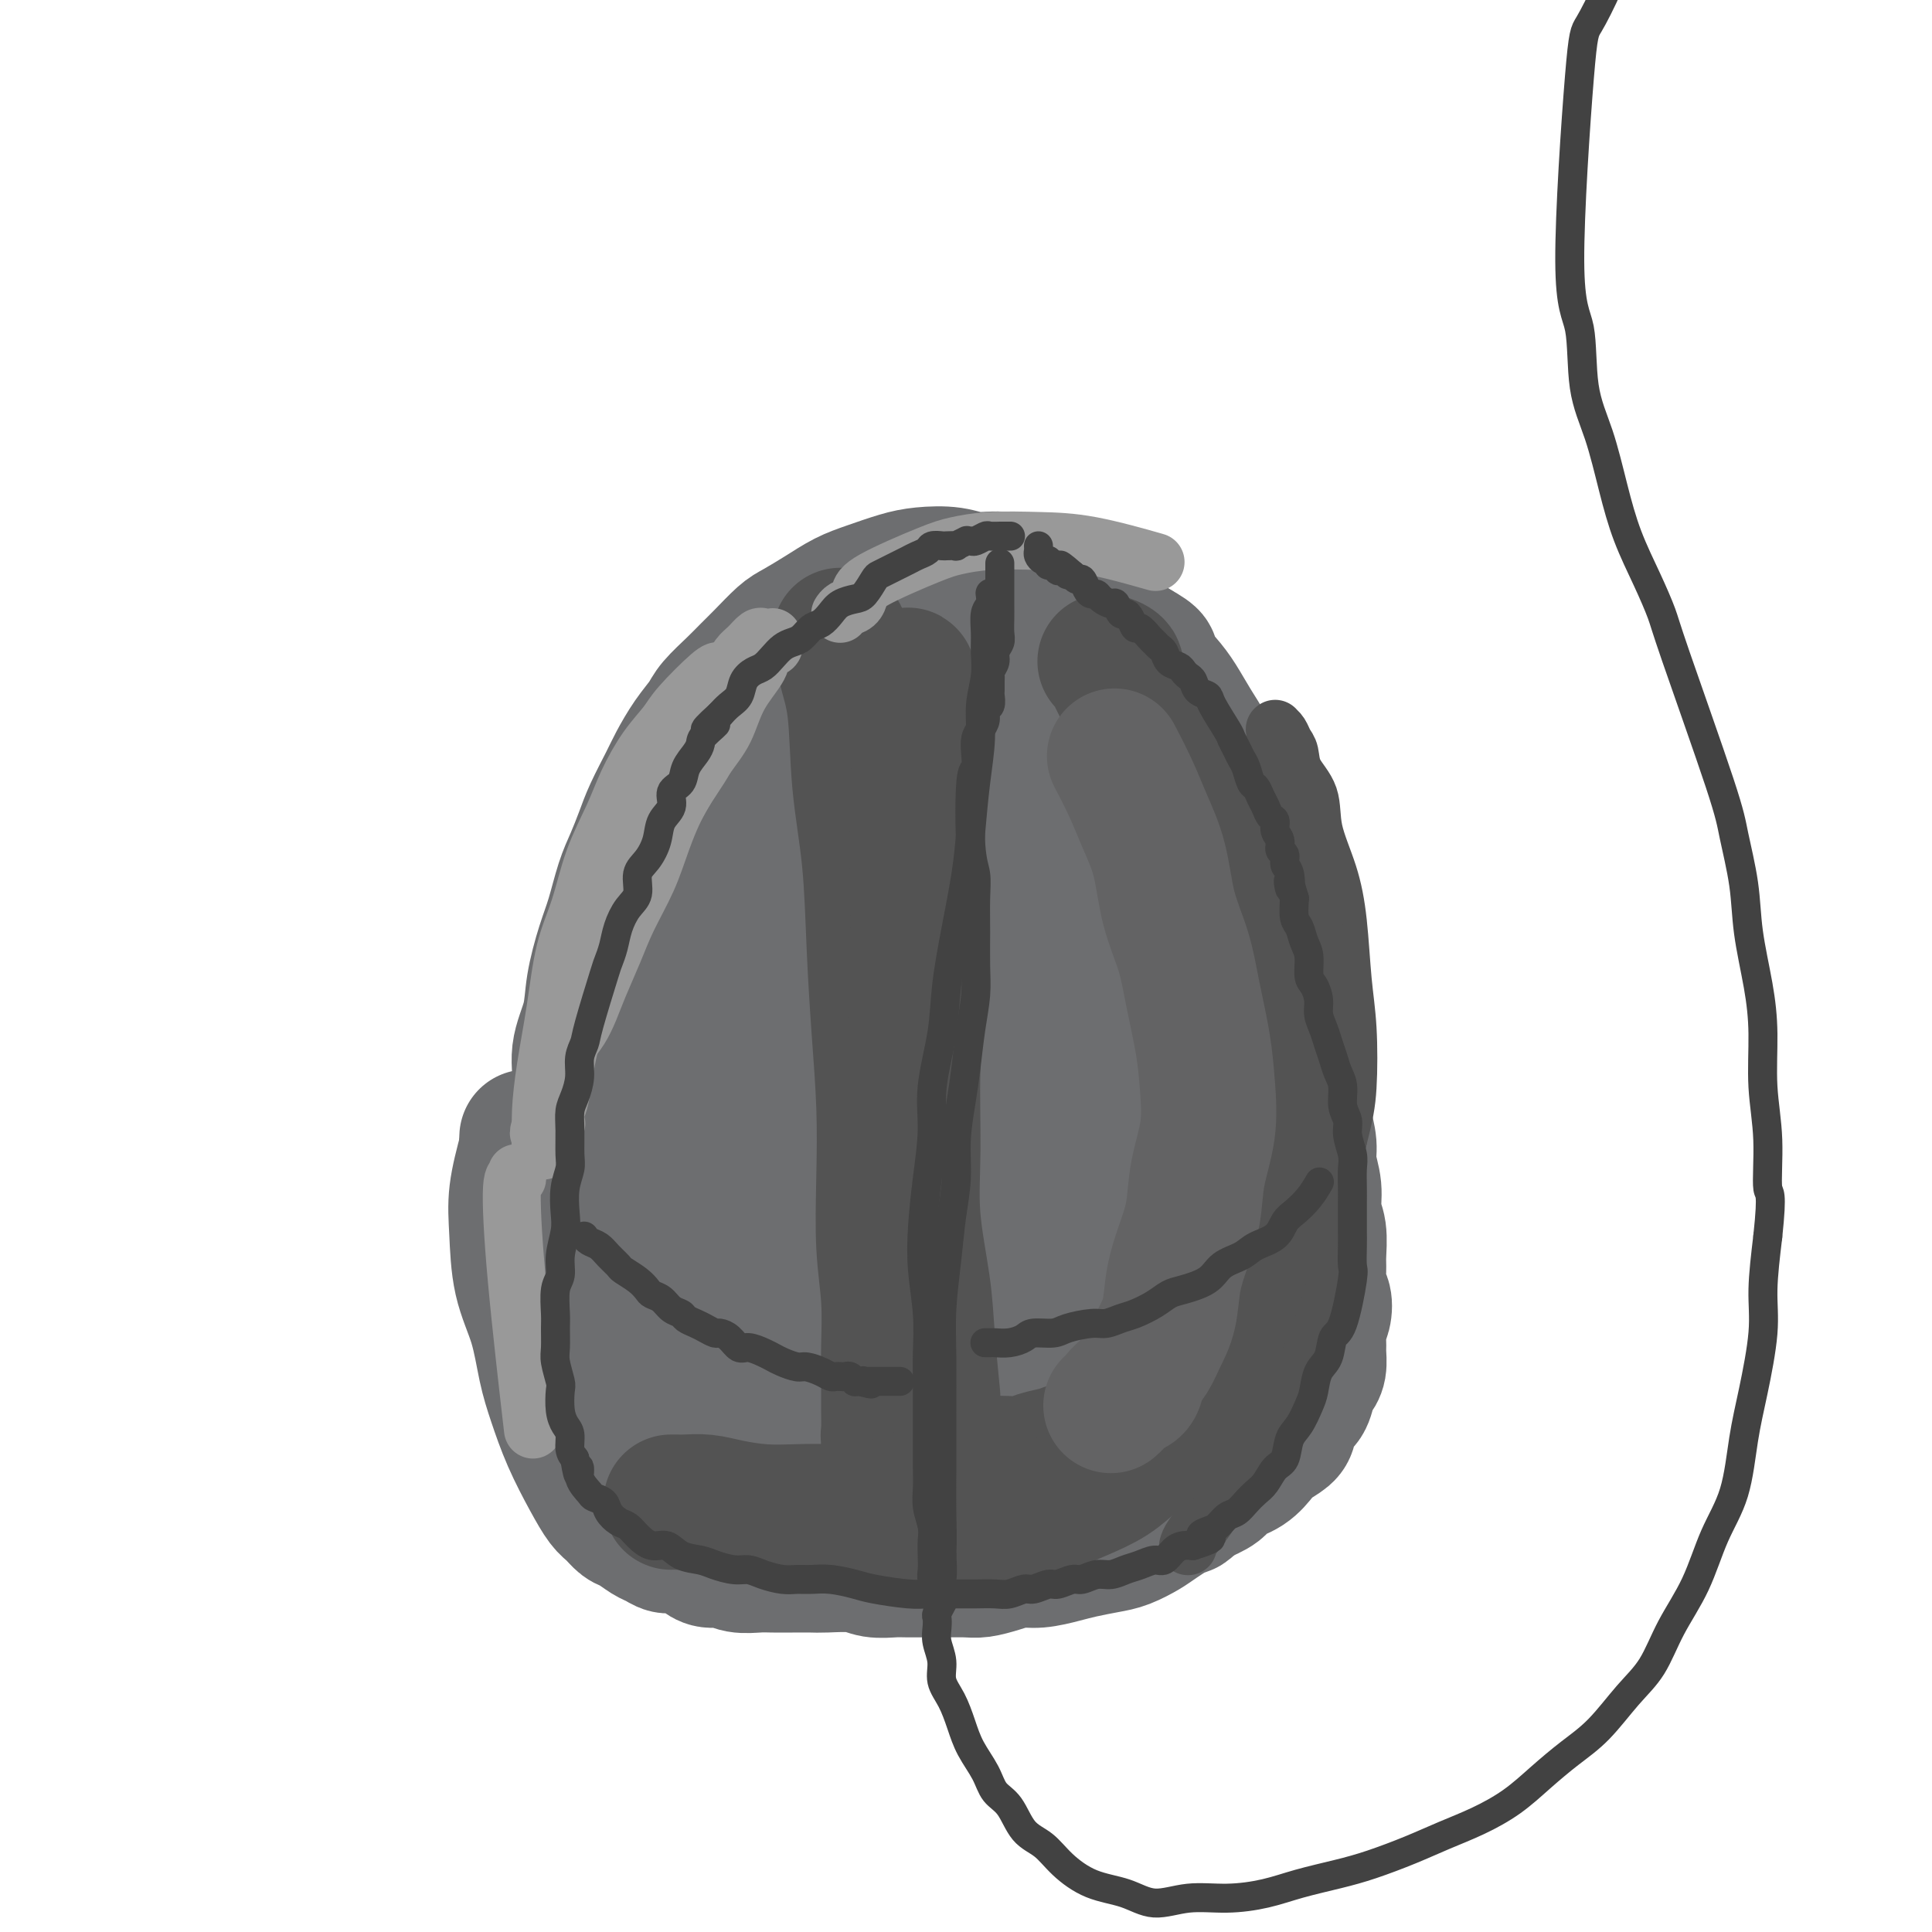 <svg viewBox='0 0 400 400' version='1.1' xmlns='http://www.w3.org/2000/svg' xmlns:xlink='http://www.w3.org/1999/xlink'><g fill='none' stroke='rgb(109,110,112)' stroke-width='28' stroke-linecap='round' stroke-linejoin='round'><path d='M119,264c-0.002,-0.003 -0.004,-0.006 0,0c0.004,0.006 0.015,0.022 0,0c-0.015,-0.022 -0.057,-0.081 0,0c0.057,0.081 0.211,0.301 0,0c-0.211,-0.301 -0.789,-1.123 -1,-2c-0.211,-0.877 -0.056,-1.807 0,-3c0.056,-1.193 0.013,-2.648 0,-4c-0.013,-1.352 0.005,-2.600 0,-4c-0.005,-1.400 -0.031,-2.952 0,-5c0.031,-2.048 0.120,-4.590 0,-7c-0.120,-2.410 -0.451,-4.686 0,-7c0.451,-2.314 1.682,-4.666 2,-7c0.318,-2.334 -0.277,-4.648 0,-7c0.277,-2.352 1.425,-4.740 2,-7c0.575,-2.260 0.577,-4.392 1,-7c0.423,-2.608 1.268,-5.691 2,-8c0.732,-2.309 1.350,-3.844 2,-6c0.650,-2.156 1.333,-4.933 2,-7c0.667,-2.067 1.319,-3.423 2,-5c0.681,-1.577 1.392,-3.377 2,-5c0.608,-1.623 1.112,-3.071 2,-5c0.888,-1.929 2.162,-4.339 3,-6c0.838,-1.661 1.242,-2.573 2,-4c0.758,-1.427 1.869,-3.369 3,-5c1.131,-1.631 2.283,-2.953 3,-4c0.717,-1.047 1.000,-1.821 2,-3c1.000,-1.179 2.716,-2.762 4,-4c1.284,-1.238 2.134,-2.130 3,-3c0.866,-0.870 1.746,-1.717 3,-3c1.254,-1.283 2.882,-3.001 4,-4c1.118,-0.999 1.726,-1.280 3,-2c1.274,-0.720 3.213,-1.881 5,-3c1.787,-1.119 3.422,-2.196 5,-3c1.578,-0.804 3.098,-1.336 5,-2c1.902,-0.664 4.185,-1.462 6,-2c1.815,-0.538 3.163,-0.817 5,-1c1.837,-0.183 4.163,-0.268 6,0c1.837,0.268 3.184,0.891 5,1c1.816,0.109 4.103,-0.295 6,0c1.897,0.295 3.406,1.290 5,2c1.594,0.710 3.272,1.135 5,2c1.728,0.865 3.504,2.170 5,3c1.496,0.830 2.710,1.185 4,2c1.290,0.815 2.654,2.090 4,3c1.346,0.910 2.673,1.455 4,2'/><path d='M235,134c4.713,2.650 2.996,2.277 3,3c0.004,0.723 1.731,2.544 3,4c1.269,1.456 2.082,2.546 3,4c0.918,1.454 1.940,3.272 3,5c1.060,1.728 2.157,3.367 3,5c0.843,1.633 1.430,3.260 2,5c0.570,1.740 1.121,3.591 2,5c0.879,1.409 2.085,2.375 3,4c0.915,1.625 1.539,3.911 2,6c0.461,2.089 0.758,3.983 1,6c0.242,2.017 0.428,4.158 1,6c0.572,1.842 1.529,3.384 2,5c0.471,1.616 0.456,3.305 1,5c0.544,1.695 1.648,3.394 2,5c0.352,1.606 -0.046,3.117 0,5c0.046,1.883 0.537,4.137 1,6c0.463,1.863 0.899,3.334 1,5c0.101,1.666 -0.132,3.526 0,5c0.132,1.474 0.628,2.564 1,4c0.372,1.436 0.621,3.220 1,5c0.379,1.780 0.890,3.555 1,5c0.110,1.445 -0.181,2.558 0,4c0.181,1.442 0.833,3.213 1,5c0.167,1.787 -0.152,3.589 0,5c0.152,1.411 0.776,2.432 1,4c0.224,1.568 0.047,3.683 0,5c-0.047,1.317 0.036,1.836 0,3c-0.036,1.164 -0.192,2.973 0,4c0.192,1.027 0.731,1.271 1,2c0.269,0.729 0.269,1.942 0,3c-0.269,1.058 -0.807,1.960 -1,3c-0.193,1.040 -0.041,2.217 0,3c0.041,0.783 -0.030,1.172 0,2c0.030,0.828 0.159,2.093 0,3c-0.159,0.907 -0.606,1.454 -1,2c-0.394,0.546 -0.734,1.091 -1,2c-0.266,0.909 -0.459,2.183 -1,3c-0.541,0.817 -1.429,1.176 -2,2c-0.571,0.824 -0.826,2.111 -1,3c-0.174,0.889 -0.267,1.379 -1,2c-0.733,0.621 -2.106,1.374 -3,2c-0.894,0.626 -1.309,1.126 -2,2c-0.691,0.874 -1.660,2.121 -3,3c-1.340,0.879 -3.053,1.391 -4,2c-0.947,0.609 -1.128,1.317 -2,2c-0.872,0.683 -2.436,1.342 -4,2'/><path d='M248,310c-3.814,3.390 -2.350,1.864 -3,2c-0.650,0.136 -3.416,1.934 -5,3c-1.584,1.066 -1.987,1.399 -3,2c-1.013,0.601 -2.637,1.472 -4,2c-1.363,0.528 -2.464,0.715 -4,1c-1.536,0.285 -3.505,0.668 -5,1c-1.495,0.332 -2.515,0.615 -4,1c-1.485,0.385 -3.435,0.874 -5,1c-1.565,0.126 -2.744,-0.110 -4,0c-1.256,0.110 -2.588,0.565 -4,1c-1.412,0.435 -2.903,0.849 -4,1c-1.097,0.151 -1.801,0.040 -3,0c-1.199,-0.040 -2.894,-0.010 -4,0c-1.106,0.010 -1.623,-0.001 -3,0c-1.377,0.001 -3.615,0.014 -5,0c-1.385,-0.014 -1.917,-0.056 -3,0c-1.083,0.056 -2.719,0.211 -4,0c-1.281,-0.211 -2.209,-0.789 -4,-1c-1.791,-0.211 -4.446,-0.057 -6,0c-1.554,0.057 -2.009,0.016 -3,0c-0.991,-0.016 -2.519,-0.008 -4,0c-1.481,0.008 -2.914,0.017 -4,0c-1.086,-0.017 -1.824,-0.060 -3,0c-1.176,0.060 -2.789,0.224 -4,0c-1.211,-0.224 -2.019,-0.834 -3,-1c-0.981,-0.166 -2.136,0.114 -3,0c-0.864,-0.114 -1.439,-0.622 -2,-1c-0.561,-0.378 -1.108,-0.625 -2,-1c-0.892,-0.375 -2.130,-0.878 -3,-1c-0.870,-0.122 -1.374,0.137 -2,0c-0.626,-0.137 -1.375,-0.670 -2,-1c-0.625,-0.330 -1.125,-0.457 -2,-1c-0.875,-0.543 -2.123,-1.503 -3,-2c-0.877,-0.497 -1.382,-0.531 -2,-1c-0.618,-0.469 -1.348,-1.373 -2,-2c-0.652,-0.627 -1.225,-0.978 -2,-2c-0.775,-1.022 -1.754,-2.714 -3,-5c-1.246,-2.286 -2.761,-5.166 -4,-8c-1.239,-2.834 -2.202,-5.620 -3,-8c-0.798,-2.380 -1.431,-4.352 -2,-7c-0.569,-2.648 -1.075,-5.972 -2,-9c-0.925,-3.028 -2.269,-5.760 -3,-9c-0.731,-3.240 -0.851,-6.988 -1,-10c-0.149,-3.012 -0.328,-5.289 0,-8c0.328,-2.711 1.164,-5.855 2,-9'/><path d='M109,238c0.167,-4.500 0.083,-2.250 0,0'/><path d='M144,199c0.003,-0.020 0.007,-0.040 0,0c-0.007,0.040 -0.024,0.139 0,0c0.024,-0.139 0.089,-0.516 0,-1c-0.089,-0.484 -0.334,-1.076 0,-2c0.334,-0.924 1.245,-2.179 2,-4c0.755,-1.821 1.354,-4.207 2,-6c0.646,-1.793 1.340,-2.994 2,-5c0.660,-2.006 1.286,-4.819 2,-7c0.714,-2.181 1.517,-3.731 2,-5c0.483,-1.269 0.648,-2.258 1,-3c0.352,-0.742 0.893,-1.237 1,-2c0.107,-0.763 -0.218,-1.793 0,-2c0.218,-0.207 0.979,0.408 1,1c0.021,0.592 -0.700,1.159 -1,2c-0.300,0.841 -0.180,1.954 -1,5c-0.820,3.046 -2.581,8.025 -4,13c-1.419,4.975 -2.495,9.948 -4,15c-1.505,5.052 -3.439,10.184 -5,15c-1.561,4.816 -2.748,9.314 -4,14c-1.252,4.686 -2.570,9.558 -4,14c-1.430,4.442 -2.971,8.453 -4,12c-1.029,3.547 -1.545,6.629 -2,9c-0.455,2.371 -0.850,4.032 -1,5c-0.150,0.968 -0.055,1.244 0,2c0.055,0.756 0.072,1.991 0,2c-0.072,0.009 -0.231,-1.209 0,-2c0.231,-0.791 0.853,-1.156 2,-3c1.147,-1.844 2.819,-5.166 5,-10c2.181,-4.834 4.871,-11.178 7,-17c2.129,-5.822 3.696,-11.120 6,-17c2.304,-5.880 5.345,-12.341 8,-19c2.655,-6.659 4.923,-13.514 7,-20c2.077,-6.486 3.961,-12.601 6,-18c2.039,-5.399 4.231,-10.082 6,-14c1.769,-3.918 3.115,-7.072 4,-10c0.885,-2.928 1.309,-5.628 2,-7c0.691,-1.372 1.649,-1.414 2,-2c0.351,-0.586 0.096,-1.717 0,-2c-0.096,-0.283 -0.034,0.282 0,2c0.034,1.718 0.038,4.588 -1,9c-1.038,4.412 -3.120,10.367 -5,17c-1.880,6.633 -3.559,13.946 -6,22c-2.441,8.054 -5.644,16.850 -8,25c-2.356,8.150 -3.865,15.656 -6,23c-2.135,7.344 -4.896,14.527 -7,21c-2.104,6.473 -3.552,12.237 -5,18'/><path d='M144,267c-6.392,23.363 -3.374,14.272 -3,13c0.374,-1.272 -1.898,5.275 -3,9c-1.102,3.725 -1.035,4.626 -1,6c0.035,1.374 0.037,3.220 0,4c-0.037,0.780 -0.115,0.492 0,0c0.115,-0.492 0.423,-1.190 1,-2c0.577,-0.810 1.425,-1.734 3,-5c1.575,-3.266 3.878,-8.875 6,-15c2.122,-6.125 4.065,-12.768 7,-21c2.935,-8.232 6.864,-18.054 10,-27c3.136,-8.946 5.480,-17.018 8,-25c2.520,-7.982 5.217,-15.875 8,-23c2.783,-7.125 5.652,-13.482 8,-19c2.348,-5.518 4.173,-10.197 6,-14c1.827,-3.803 3.654,-6.728 5,-9c1.346,-2.272 2.209,-3.890 3,-5c0.791,-1.110 1.509,-1.712 2,-2c0.491,-0.288 0.756,-0.261 1,0c0.244,0.261 0.466,0.757 0,2c-0.466,1.243 -1.621,3.233 -3,8c-1.379,4.767 -2.983,12.312 -5,20c-2.017,7.688 -4.448,15.518 -7,23c-2.552,7.482 -5.225,14.616 -8,22c-2.775,7.384 -5.651,15.017 -8,22c-2.349,6.983 -4.170,13.315 -6,19c-1.830,5.685 -3.669,10.721 -5,15c-1.331,4.279 -2.154,7.799 -3,11c-0.846,3.201 -1.714,6.083 -2,8c-0.286,1.917 0.011,2.869 0,4c-0.011,1.131 -0.330,2.439 0,3c0.330,0.561 1.308,0.373 2,0c0.692,-0.373 1.098,-0.932 2,-2c0.902,-1.068 2.300,-2.647 5,-7c2.700,-4.353 6.703,-11.481 10,-18c3.297,-6.519 5.889,-12.431 9,-19c3.111,-6.569 6.742,-13.796 10,-21c3.258,-7.204 6.144,-14.385 9,-21c2.856,-6.615 5.683,-12.666 8,-18c2.317,-5.334 4.124,-9.953 6,-14c1.876,-4.047 3.821,-7.524 5,-10c1.179,-2.476 1.593,-3.951 2,-5c0.407,-1.049 0.808,-1.670 1,-2c0.192,-0.330 0.175,-0.367 0,0c-0.175,0.367 -0.509,1.137 -1,3c-0.491,1.863 -1.140,4.818 -3,10c-1.860,5.182 -4.930,12.591 -8,20'/><path d='M215,185c-3.063,8.811 -5.221,15.339 -8,22c-2.779,6.661 -6.180,13.455 -9,21c-2.820,7.545 -5.060,15.840 -8,23c-2.940,7.160 -6.581,13.186 -9,19c-2.419,5.814 -3.616,11.415 -5,16c-1.384,4.585 -2.956,8.154 -4,11c-1.044,2.846 -1.558,4.969 -2,7c-0.442,2.031 -0.810,3.971 -1,5c-0.190,1.029 -0.203,1.146 0,1c0.203,-0.146 0.623,-0.557 1,-1c0.377,-0.443 0.712,-0.918 2,-3c1.288,-2.082 3.529,-5.770 6,-11c2.471,-5.230 5.172,-12.003 8,-19c2.828,-6.997 5.782,-14.217 9,-22c3.218,-7.783 6.699,-16.128 10,-24c3.301,-7.872 6.422,-15.271 9,-22c2.578,-6.729 4.613,-12.787 7,-18c2.387,-5.213 5.127,-9.579 7,-13c1.873,-3.421 2.878,-5.895 4,-8c1.122,-2.105 2.360,-3.839 3,-5c0.640,-1.161 0.683,-1.749 1,-2c0.317,-0.251 0.909,-0.166 1,0c0.091,0.166 -0.319,0.413 -1,2c-0.681,1.587 -1.632,4.514 -3,9c-1.368,4.486 -3.154,10.530 -5,17c-1.846,6.470 -3.754,13.366 -6,20c-2.246,6.634 -4.830,13.007 -7,19c-2.170,5.993 -3.926,11.605 -6,17c-2.074,5.395 -4.465,10.572 -6,15c-1.535,4.428 -2.213,8.106 -3,11c-0.787,2.894 -1.684,5.005 -2,7c-0.316,1.995 -0.050,3.874 0,5c0.050,1.126 -0.115,1.500 0,2c0.115,0.500 0.509,1.124 1,1c0.491,-0.124 1.077,-0.998 2,-2c0.923,-1.002 2.182,-2.131 4,-5c1.818,-2.869 4.196,-7.479 7,-13c2.804,-5.521 6.032,-11.953 9,-18c2.968,-6.047 5.674,-11.707 8,-17c2.326,-5.293 4.273,-10.218 6,-14c1.727,-3.782 3.234,-6.422 5,-9c1.766,-2.578 3.791,-5.094 5,-7c1.209,-1.906 1.602,-3.202 2,-4c0.398,-0.798 0.799,-1.100 1,-1c0.201,0.100 0.200,0.600 0,2c-0.200,1.400 -0.600,3.700 -1,6'/><path d='M247,205c-0.443,3.391 -1.550,8.370 -3,14c-1.450,5.630 -3.242,11.913 -5,18c-1.758,6.087 -3.480,11.978 -5,18c-1.520,6.022 -2.838,12.174 -4,17c-1.162,4.826 -2.170,8.327 -3,12c-0.830,3.673 -1.484,7.518 -2,10c-0.516,2.482 -0.894,3.602 -1,5c-0.106,1.398 0.062,3.072 0,4c-0.062,0.928 -0.352,1.108 0,1c0.352,-0.108 1.348,-0.504 2,-1c0.652,-0.496 0.960,-1.094 2,-3c1.040,-1.906 2.813,-5.122 5,-9c2.187,-3.878 4.788,-8.420 7,-13c2.212,-4.580 4.035,-9.199 6,-13c1.965,-3.801 4.070,-6.785 6,-10c1.930,-3.215 3.683,-6.662 5,-9c1.317,-2.338 2.198,-3.569 3,-5c0.802,-1.431 1.525,-3.063 2,-4c0.475,-0.937 0.701,-1.178 1,-1c0.299,0.178 0.670,0.775 1,1c0.330,0.225 0.619,0.077 0,1c-0.619,0.923 -2.146,2.915 -3,5c-0.854,2.085 -1.036,4.261 -2,7c-0.964,2.739 -2.709,6.039 -4,9c-1.291,2.961 -2.127,5.583 -3,8c-0.873,2.417 -1.782,4.629 -3,7c-1.218,2.371 -2.743,4.901 -4,7c-1.257,2.099 -2.246,3.766 -3,5c-0.754,1.234 -1.275,2.036 -2,3c-0.725,0.964 -1.655,2.090 -3,3c-1.345,0.910 -3.107,1.604 -4,2c-0.893,0.396 -0.919,0.494 -2,1c-1.081,0.506 -3.216,1.419 -5,2c-1.784,0.581 -3.216,0.828 -5,1c-1.784,0.172 -3.920,0.267 -6,0c-2.080,-0.267 -4.105,-0.896 -6,-1c-1.895,-0.104 -3.660,0.317 -6,0c-2.340,-0.317 -5.257,-1.371 -8,-2c-2.743,-0.629 -5.314,-0.833 -8,-1c-2.686,-0.167 -5.488,-0.296 -8,-1c-2.512,-0.704 -4.735,-1.982 -7,-3c-2.265,-1.018 -4.574,-1.776 -7,-2c-2.426,-0.224 -4.970,0.084 -7,0c-2.030,-0.084 -3.547,-0.561 -5,-1c-1.453,-0.439 -2.844,-0.840 -4,-1c-1.156,-0.160 -2.078,-0.080 -3,0'/><path d='M146,286c-9.086,-1.545 -3.300,0.093 -2,1c1.300,0.907 -1.886,1.082 -3,1c-1.114,-0.082 -0.156,-0.422 0,0c0.156,0.422 -0.491,1.604 -1,2c-0.509,0.396 -0.880,0.004 -1,0c-0.120,-0.004 0.012,0.380 0,1c-0.012,0.620 -0.167,1.477 0,2c0.167,0.523 0.656,0.712 1,1c0.344,0.288 0.543,0.674 1,1c0.457,0.326 1.171,0.592 3,1c1.829,0.408 4.772,0.960 7,1c2.228,0.040 3.741,-0.430 6,-1c2.259,-0.570 5.265,-1.240 8,-2c2.735,-0.760 5.198,-1.611 8,-3c2.802,-1.389 5.944,-3.316 9,-5c3.056,-1.684 6.026,-3.124 9,-5c2.974,-1.876 5.953,-4.189 9,-7c3.047,-2.811 6.161,-6.119 9,-9c2.839,-2.881 5.404,-5.336 8,-8c2.596,-2.664 5.225,-5.537 7,-8c1.775,-2.463 2.696,-4.517 4,-7c1.304,-2.483 2.990,-5.393 4,-8c1.010,-2.607 1.343,-4.909 2,-7c0.657,-2.091 1.638,-3.972 2,-6c0.362,-2.028 0.105,-4.204 0,-6c-0.105,-1.796 -0.058,-3.213 0,-5c0.058,-1.787 0.126,-3.943 0,-6c-0.126,-2.057 -0.445,-4.016 -1,-6c-0.555,-1.984 -1.345,-3.993 -2,-6c-0.655,-2.007 -1.176,-4.013 -2,-6c-0.824,-1.987 -1.950,-3.955 -3,-6c-1.050,-2.045 -2.025,-4.167 -3,-6c-0.975,-1.833 -1.949,-3.376 -3,-5c-1.051,-1.624 -2.179,-3.330 -3,-5c-0.821,-1.670 -1.334,-3.306 -2,-5c-0.666,-1.694 -1.486,-3.447 -2,-5c-0.514,-1.553 -0.724,-2.907 -1,-4c-0.276,-1.093 -0.620,-1.924 -1,-3c-0.380,-1.076 -0.796,-2.397 -1,-3c-0.204,-0.603 -0.195,-0.488 0,-1c0.195,-0.512 0.577,-1.651 1,-2c0.423,-0.349 0.887,0.092 1,0c0.113,-0.092 -0.124,-0.715 0,-1c0.124,-0.285 0.610,-0.231 1,0c0.390,0.231 0.683,0.637 1,1c0.317,0.363 0.659,0.681 1,1'/><path d='M217,142c1.025,0.275 1.087,1.961 2,4c0.913,2.039 2.677,4.430 4,7c1.323,2.570 2.205,5.319 3,9c0.795,3.681 1.504,8.292 2,13c0.496,4.708 0.779,9.512 1,14c0.221,4.488 0.382,8.661 0,13c-0.382,4.339 -1.305,8.843 -2,13c-0.695,4.157 -1.161,7.968 -2,12c-0.839,4.032 -2.051,8.285 -3,12c-0.949,3.715 -1.637,6.892 -3,10c-1.363,3.108 -3.402,6.146 -5,9c-1.598,2.854 -2.754,5.525 -4,8c-1.246,2.475 -2.583,4.756 -4,7c-1.417,2.244 -2.914,4.453 -4,6c-1.086,1.547 -1.761,2.433 -3,4c-1.239,1.567 -3.041,3.817 -4,5c-0.959,1.183 -1.076,1.301 -2,2c-0.924,0.699 -2.657,1.981 -4,3c-1.343,1.019 -2.296,1.774 -3,2c-0.704,0.226 -1.157,-0.079 -2,0c-0.843,0.079 -2.075,0.542 -3,1c-0.925,0.458 -1.544,0.911 -2,1c-0.456,0.089 -0.749,-0.187 -1,0c-0.251,0.187 -0.460,0.835 -1,1c-0.540,0.165 -1.412,-0.154 -2,0c-0.588,0.154 -0.891,0.781 -1,1c-0.109,0.219 -0.024,0.028 0,0c0.024,-0.028 -0.014,0.105 0,0c0.014,-0.105 0.081,-0.448 0,-1c-0.081,-0.552 -0.309,-1.311 0,-2c0.309,-0.689 1.155,-1.306 2,-3c0.845,-1.694 1.690,-4.465 3,-7c1.310,-2.535 3.084,-4.836 5,-8c1.916,-3.164 3.975,-7.192 6,-11c2.025,-3.808 4.015,-7.395 6,-11c1.985,-3.605 3.966,-7.227 6,-11c2.034,-3.773 4.123,-7.695 6,-11c1.877,-3.305 3.542,-5.992 5,-9c1.458,-3.008 2.709,-6.337 4,-9c1.291,-2.663 2.621,-4.660 4,-7c1.379,-2.340 2.808,-5.024 4,-7c1.192,-1.976 2.148,-3.245 3,-5c0.852,-1.755 1.599,-3.996 2,-6c0.401,-2.004 0.454,-3.770 1,-5c0.546,-1.230 1.585,-1.923 2,-3c0.415,-1.077 0.208,-2.539 0,-4'/><path d='M233,179c0.773,-3.368 0.206,-2.787 0,-3c-0.206,-0.213 -0.051,-1.220 0,-2c0.051,-0.780 -0.001,-1.334 0,-2c0.001,-0.666 0.057,-1.446 0,-2c-0.057,-0.554 -0.226,-0.882 0,-1c0.226,-0.118 0.847,-0.026 1,0c0.153,0.026 -0.162,-0.015 0,0c0.162,0.015 0.803,0.087 1,0c0.197,-0.087 -0.049,-0.332 0,0c0.049,0.332 0.393,1.241 1,3c0.607,1.759 1.477,4.366 2,7c0.523,2.634 0.699,5.293 1,8c0.301,2.707 0.728,5.460 1,9c0.272,3.540 0.390,7.867 0,12c-0.390,4.133 -1.288,8.073 -2,12c-0.712,3.927 -1.240,7.843 -2,12c-0.760,4.157 -1.753,8.556 -3,13c-1.247,4.444 -2.748,8.933 -4,12c-1.252,3.067 -2.256,4.712 -5,10c-2.744,5.288 -7.227,14.221 -10,19c-2.773,4.779 -3.837,5.406 -5,7c-1.163,1.594 -2.425,4.156 -4,6c-1.575,1.844 -3.463,2.971 -5,4c-1.537,1.029 -2.722,1.960 -4,3c-1.278,1.040 -2.648,2.187 -4,3c-1.352,0.813 -2.684,1.290 -4,2c-1.316,0.710 -2.615,1.651 -4,2c-1.385,0.349 -2.857,0.105 -4,0c-1.143,-0.105 -1.956,-0.070 -3,0c-1.044,0.070 -2.318,0.176 -3,0c-0.682,-0.176 -0.770,-0.635 -1,-1c-0.230,-0.365 -0.600,-0.637 -1,-1c-0.400,-0.363 -0.828,-0.818 -1,-1c-0.172,-0.182 -0.086,-0.091 0,0'/></g>
<g fill='none' stroke='rgb(83,83,83)' stroke-width='12' stroke-linecap='round' stroke-linejoin='round'><path d='M247,162c-0.000,0.001 -0.001,0.002 0,0c0.001,-0.002 0.002,-0.008 0,0c-0.002,0.008 -0.008,0.031 0,0c0.008,-0.031 0.031,-0.117 0,0c-0.031,0.117 -0.115,0.436 0,1c0.115,0.564 0.428,1.374 1,3c0.572,1.626 1.403,4.070 2,6c0.597,1.930 0.960,3.347 2,6c1.040,2.653 2.755,6.541 4,10c1.245,3.459 2.018,6.489 3,10c0.982,3.511 2.173,7.503 3,11c0.827,3.497 1.290,6.498 2,10c0.710,3.502 1.667,7.505 2,11c0.333,3.495 0.041,6.482 0,10c-0.041,3.518 0.169,7.569 0,11c-0.169,3.431 -0.716,6.244 -1,9c-0.284,2.756 -0.306,5.454 -1,8c-0.694,2.546 -2.062,4.939 -3,7c-0.938,2.061 -1.447,3.791 -2,6c-0.553,2.209 -1.148,4.898 -2,7c-0.852,2.102 -1.959,3.617 -3,5c-1.041,1.383 -2.014,2.636 -3,4c-0.986,1.364 -1.983,2.841 -3,4c-1.017,1.159 -2.053,2.002 -3,3c-0.947,0.998 -1.804,2.151 -3,3c-1.196,0.849 -2.730,1.393 -4,2c-1.270,0.607 -2.277,1.277 -3,2c-0.723,0.723 -1.164,1.500 -2,2c-0.836,0.500 -2.067,0.722 -3,1c-0.933,0.278 -1.567,0.611 -2,1c-0.433,0.389 -0.665,0.834 -1,1c-0.335,0.166 -0.773,0.053 -1,0c-0.227,-0.053 -0.243,-0.047 0,0c0.243,0.047 0.746,0.136 1,0c0.254,-0.136 0.260,-0.495 1,-1c0.740,-0.505 2.213,-1.154 3,-2c0.787,-0.846 0.887,-1.890 2,-3c1.113,-1.110 3.241,-2.288 5,-4c1.759,-1.712 3.151,-3.958 5,-6c1.849,-2.042 4.154,-3.879 6,-6c1.846,-2.121 3.232,-4.527 5,-7c1.768,-2.473 3.919,-5.013 6,-8c2.081,-2.987 4.094,-6.419 6,-10c1.906,-3.581 3.705,-7.310 5,-11c1.295,-3.690 2.084,-7.340 3,-11c0.916,-3.660 1.958,-7.330 3,-11'/><path d='M277,236c1.368,-5.286 1.788,-7.502 2,-11c0.212,-3.498 0.218,-8.278 0,-12c-0.218,-3.722 -0.658,-6.385 -1,-10c-0.342,-3.615 -0.585,-8.181 -1,-12c-0.415,-3.819 -1.000,-6.889 -2,-10c-1.000,-3.111 -2.415,-6.261 -3,-9c-0.585,-2.739 -0.342,-5.066 -1,-7c-0.658,-1.934 -2.219,-3.475 -3,-5c-0.781,-1.525 -0.784,-3.035 -1,-4c-0.216,-0.965 -0.647,-1.384 -1,-2c-0.353,-0.616 -0.630,-1.428 -1,-2c-0.370,-0.572 -0.833,-0.902 -1,-1c-0.167,-0.098 -0.039,0.037 0,0c0.039,-0.037 -0.012,-0.244 0,0c0.012,0.244 0.086,0.940 0,2c-0.086,1.060 -0.332,2.483 0,4c0.332,1.517 1.244,3.128 2,6c0.756,2.872 1.357,7.006 2,11c0.643,3.994 1.328,7.850 2,12c0.672,4.150 1.331,8.595 2,12c0.669,3.405 1.347,5.772 2,13c0.653,7.228 1.281,19.318 1,26c-0.281,6.682 -1.472,7.955 -2,11c-0.528,3.045 -0.394,7.862 -1,12c-0.606,4.138 -1.950,7.595 -3,11c-1.050,3.405 -1.804,6.756 -3,10c-1.196,3.244 -2.833,6.380 -4,9c-1.167,2.620 -1.864,4.726 -3,7c-1.136,2.274 -2.711,4.718 -4,7c-1.289,2.282 -2.293,4.401 -3,6c-0.707,1.599 -1.117,2.676 -2,4c-0.883,1.324 -2.238,2.895 -3,4c-0.762,1.105 -0.932,1.744 -1,2c-0.068,0.256 -0.034,0.128 0,0'/></g>
<g fill='none' stroke='rgb(83,83,83)' stroke-width='28' stroke-linecap='round' stroke-linejoin='round'><path d='M229,137c0.005,0.001 0.009,0.003 0,0c-0.009,-0.003 -0.032,-0.010 0,0c0.032,0.010 0.119,0.038 0,0c-0.119,-0.038 -0.445,-0.140 0,0c0.445,0.140 1.659,0.523 2,1c0.341,0.477 -0.191,1.047 0,2c0.191,0.953 1.107,2.289 2,4c0.893,1.711 1.765,3.799 3,6c1.235,2.201 2.834,4.517 4,7c1.166,2.483 1.900,5.133 3,8c1.100,2.867 2.564,5.950 4,9c1.436,3.050 2.842,6.067 4,9c1.158,2.933 2.068,5.782 3,9c0.932,3.218 1.886,6.806 3,10c1.114,3.194 2.390,5.993 3,9c0.610,3.007 0.556,6.222 1,9c0.444,2.778 1.387,5.119 2,8c0.613,2.881 0.897,6.304 1,9c0.103,2.696 0.025,4.667 0,7c-0.025,2.333 0.004,5.030 0,7c-0.004,1.970 -0.043,3.214 0,5c0.043,1.786 0.166,4.113 0,6c-0.166,1.887 -0.620,3.335 -1,5c-0.380,1.665 -0.687,3.548 -1,5c-0.313,1.452 -0.634,2.472 -1,4c-0.366,1.528 -0.777,3.564 -1,5c-0.223,1.436 -0.259,2.273 -1,3c-0.741,0.727 -2.186,1.346 -3,2c-0.814,0.654 -0.995,1.345 -2,2c-1.005,0.655 -2.832,1.275 -4,2c-1.168,0.725 -1.676,1.555 -3,2c-1.324,0.445 -3.462,0.504 -5,1c-1.538,0.496 -2.474,1.428 -4,2c-1.526,0.572 -3.642,0.783 -5,1c-1.358,0.217 -1.956,0.439 -3,1c-1.044,0.561 -2.532,1.460 -4,2c-1.468,0.540 -2.914,0.719 -4,1c-1.086,0.281 -1.812,0.664 -3,1c-1.188,0.336 -2.839,0.626 -4,1c-1.161,0.374 -1.833,0.831 -3,1c-1.167,0.169 -2.829,0.049 -4,0c-1.171,-0.049 -1.853,-0.027 -3,0c-1.147,0.027 -2.761,0.059 -4,0c-1.239,-0.059 -2.103,-0.208 -3,0c-0.897,0.208 -1.828,0.774 -3,1c-1.172,0.226 -2.586,0.113 -4,0'/><path d='M191,304c-3.840,0.397 -2.941,0.890 -3,1c-0.059,0.110 -1.076,-0.164 -2,0c-0.924,0.164 -1.754,0.765 -2,1c-0.246,0.235 0.091,0.106 0,0c-0.091,-0.106 -0.610,-0.187 -1,0c-0.390,0.187 -0.651,0.642 -1,1c-0.349,0.358 -0.785,0.620 -1,1c-0.215,0.380 -0.207,0.879 0,1c0.207,0.121 0.614,-0.135 1,0c0.386,0.135 0.751,0.662 1,1c0.249,0.338 0.382,0.488 1,1c0.618,0.512 1.722,1.388 3,2c1.278,0.612 2.730,0.961 4,1c1.270,0.039 2.359,-0.230 4,0c1.641,0.230 3.833,0.960 6,1c2.167,0.040 4.308,-0.610 6,-1c1.692,-0.390 2.934,-0.519 5,-1c2.066,-0.481 4.958,-1.313 7,-2c2.042,-0.687 3.236,-1.229 5,-2c1.764,-0.771 4.098,-1.770 6,-3c1.902,-1.230 3.371,-2.690 5,-4c1.629,-1.310 3.416,-2.468 5,-4c1.584,-1.532 2.963,-3.436 4,-5c1.037,-1.564 1.731,-2.788 4,-8c2.269,-5.212 6.113,-14.411 8,-20c1.887,-5.589 1.816,-7.567 2,-10c0.184,-2.433 0.623,-5.321 1,-9c0.377,-3.679 0.693,-8.149 1,-12c0.307,-3.851 0.604,-7.083 1,-10c0.396,-2.917 0.889,-5.519 1,-8c0.111,-2.481 -0.162,-4.842 0,-7c0.162,-2.158 0.758,-4.113 1,-6c0.242,-1.887 0.131,-3.707 0,-5c-0.131,-1.293 -0.283,-2.058 0,-3c0.283,-0.942 0.999,-2.061 1,-3c0.001,-0.939 -0.714,-1.697 -1,-2c-0.286,-0.303 -0.143,-0.152 0,0'/><path d='M174,132c-0.000,-0.000 -0.000,-0.000 0,0c0.000,0.000 0.000,0.001 0,0c-0.000,-0.001 -0.001,-0.005 0,0c0.001,0.005 0.002,0.018 0,0c-0.002,-0.018 -0.008,-0.067 0,0c0.008,0.067 0.028,0.251 0,0c-0.028,-0.251 -0.106,-0.937 0,0c0.106,0.937 0.396,3.495 1,6c0.604,2.505 1.524,4.956 2,9c0.476,4.044 0.510,9.681 1,15c0.490,5.319 1.438,10.320 2,16c0.562,5.680 0.738,12.038 1,18c0.262,5.962 0.610,11.528 1,17c0.390,5.472 0.822,10.850 1,16c0.178,5.150 0.100,10.073 0,15c-0.100,4.927 -0.223,9.857 0,14c0.223,4.143 0.792,7.498 1,11c0.208,3.502 0.055,7.152 0,10c-0.055,2.848 -0.011,4.895 0,7c0.011,2.105 -0.011,4.266 0,6c0.011,1.734 0.056,3.039 0,4c-0.056,0.961 -0.211,1.578 0,2c0.211,0.422 0.789,0.650 1,1c0.211,0.350 0.055,0.822 0,1c-0.055,0.178 -0.010,0.061 0,0c0.010,-0.061 -0.015,-0.065 0,-1c0.015,-0.935 0.071,-2.802 0,-5c-0.071,-2.198 -0.268,-4.728 0,-8c0.268,-3.272 1.000,-7.286 1,-11c0.000,-3.714 -0.732,-7.128 -1,-11c-0.268,-3.872 -0.072,-8.202 0,-13c0.072,-4.798 0.020,-10.064 0,-15c-0.020,-4.936 -0.006,-9.543 0,-14c0.006,-4.457 0.005,-8.763 0,-13c-0.005,-4.237 -0.015,-8.406 0,-13c0.015,-4.594 0.056,-9.615 0,-14c-0.056,-4.385 -0.208,-8.134 0,-12c0.208,-3.866 0.778,-7.848 1,-11c0.222,-3.152 0.097,-5.473 0,-8c-0.097,-2.527 -0.167,-5.260 0,-7c0.167,-1.740 0.570,-2.486 1,-3c0.430,-0.514 0.886,-0.795 1,-1c0.114,-0.205 -0.114,-0.333 0,0c0.114,0.333 0.569,1.128 1,2c0.431,0.872 0.837,1.821 1,4c0.163,2.179 0.081,5.590 0,9'/><path d='M190,155c0.469,4.617 0.140,9.160 0,14c-0.140,4.840 -0.092,9.978 0,16c0.092,6.022 0.228,12.929 0,19c-0.228,6.071 -0.818,11.306 -1,17c-0.182,5.694 0.046,11.846 0,17c-0.046,5.154 -0.366,9.309 0,14c0.366,4.691 1.418,9.917 2,14c0.582,4.083 0.695,7.022 1,11c0.305,3.978 0.801,8.994 1,11c0.199,2.006 0.099,1.003 0,0'/><path d='M139,311c-0.006,0.000 -0.011,0.000 0,0c0.011,-0.000 0.039,-0.001 0,0c-0.039,0.001 -0.145,0.003 0,0c0.145,-0.003 0.539,-0.011 1,0c0.461,0.011 0.988,0.042 2,0c1.012,-0.042 2.509,-0.155 4,0c1.491,0.155 2.977,0.579 5,1c2.023,0.421 4.583,0.839 7,1c2.417,0.161 4.691,0.064 7,0c2.309,-0.064 4.655,-0.094 7,0c2.345,0.094 4.690,0.314 7,0c2.310,-0.314 4.583,-1.161 7,-2c2.417,-0.839 4.976,-1.668 6,-2c1.024,-0.332 0.512,-0.166 0,0'/></g>
<g fill='none' stroke='rgb(99,99,100)' stroke-width='28' stroke-linecap='round' stroke-linejoin='round'><path d='M231,157c0.072,0.138 0.145,0.276 0,0c-0.145,-0.276 -0.507,-0.965 0,0c0.507,0.965 1.883,3.585 3,6c1.117,2.415 1.976,4.627 3,7c1.024,2.373 2.214,4.908 3,8c0.786,3.092 1.166,6.743 2,10c0.834,3.257 2.120,6.121 3,9c0.880,2.879 1.353,5.772 2,9c0.647,3.228 1.467,6.791 2,10c0.533,3.209 0.778,6.064 1,9c0.222,2.936 0.420,5.952 0,9c-0.420,3.048 -1.460,6.128 -2,9c-0.540,2.872 -0.582,5.538 -1,8c-0.418,2.462 -1.214,4.721 -2,7c-0.786,2.279 -1.562,4.577 -2,7c-0.438,2.423 -0.536,4.972 -1,7c-0.464,2.028 -1.293,3.537 -2,5c-0.707,1.463 -1.292,2.882 -2,4c-0.708,1.118 -1.538,1.935 -2,3c-0.462,1.065 -0.555,2.376 -1,3c-0.445,0.624 -1.243,0.559 -2,1c-0.757,0.441 -1.473,1.388 -2,2c-0.527,0.612 -0.865,0.889 -1,1c-0.135,0.111 -0.068,0.055 0,0'/></g>
<g fill='none' stroke='rgb(153,153,153)' stroke-width='12' stroke-linecap='round' stroke-linejoin='round'><path d='M113,234c0.000,-0.001 0.000,-0.003 0,0c-0.000,0.003 -0.001,0.010 0,0c0.001,-0.010 0.002,-0.037 0,0c-0.002,0.037 -0.008,0.140 0,0c0.008,-0.140 0.031,-0.521 0,-1c-0.031,-0.479 -0.115,-1.055 0,-2c0.115,-0.945 0.427,-2.257 1,-4c0.573,-1.743 1.405,-3.916 2,-6c0.595,-2.084 0.952,-4.080 2,-7c1.048,-2.920 2.788,-6.764 4,-10c1.212,-3.236 1.898,-5.865 3,-9c1.102,-3.135 2.620,-6.777 4,-10c1.380,-3.223 2.621,-6.028 4,-9c1.379,-2.972 2.896,-6.112 4,-9c1.104,-2.888 1.794,-5.525 3,-8c1.206,-2.475 2.928,-4.788 4,-7c1.072,-2.212 1.494,-4.321 2,-6c0.506,-1.679 1.095,-2.927 2,-4c0.905,-1.073 2.126,-1.972 3,-3c0.874,-1.028 1.400,-2.184 2,-3c0.600,-0.816 1.275,-1.290 2,-2c0.725,-0.710 1.501,-1.654 2,-2c0.499,-0.346 0.722,-0.093 1,0c0.278,0.093 0.610,0.028 1,0c0.390,-0.028 0.839,-0.018 1,0c0.161,0.018 0.036,0.045 0,0c-0.036,-0.045 0.018,-0.163 0,0c-0.018,0.163 -0.109,0.607 0,1c0.109,0.393 0.417,0.737 0,1c-0.417,0.263 -1.559,0.447 -2,1c-0.441,0.553 -0.183,1.475 -1,3c-0.817,1.525 -2.711,3.653 -4,6c-1.289,2.347 -1.975,4.913 -3,7c-1.025,2.087 -2.389,3.694 -4,6c-1.611,2.306 -3.470,5.310 -5,8c-1.530,2.690 -2.730,5.068 -4,7c-1.270,1.932 -2.609,3.420 -4,6c-1.391,2.580 -2.835,6.251 -4,9c-1.165,2.749 -2.052,4.574 -3,7c-0.948,2.426 -1.956,5.451 -3,8c-1.044,2.549 -2.125,4.622 -3,7c-0.875,2.378 -1.544,5.060 -2,7c-0.456,1.940 -0.700,3.138 -1,5c-0.300,1.862 -0.657,4.389 -1,6c-0.343,1.611 -0.671,2.305 -1,3'/><path d='M115,230c-2.740,8.631 -0.591,4.208 0,3c0.591,-1.208 -0.377,0.800 -1,2c-0.623,1.200 -0.903,1.592 -1,2c-0.097,0.408 -0.012,0.833 0,1c0.012,0.167 -0.050,0.075 0,0c0.050,-0.075 0.212,-0.132 0,0c-0.212,0.132 -0.797,0.453 -1,0c-0.203,-0.453 -0.025,-1.679 0,-3c0.025,-1.321 -0.103,-2.736 0,-5c0.103,-2.264 0.438,-5.375 1,-9c0.562,-3.625 1.351,-7.763 2,-12c0.649,-4.237 1.159,-8.574 2,-12c0.841,-3.426 2.012,-5.941 3,-9c0.988,-3.059 1.791,-6.660 3,-10c1.209,-3.340 2.823,-6.417 4,-9c1.177,-2.583 1.916,-4.671 3,-7c1.084,-2.329 2.514,-4.897 4,-7c1.486,-2.103 3.028,-3.740 4,-5c0.972,-1.260 1.374,-2.143 3,-4c1.626,-1.857 4.475,-4.689 6,-6c1.525,-1.311 1.727,-1.101 2,-1c0.273,0.101 0.616,0.094 1,0c0.384,-0.094 0.807,-0.275 1,0c0.193,0.275 0.156,1.007 0,2c-0.156,0.993 -0.429,2.248 -1,4c-0.571,1.752 -1.439,4.002 -2,6c-0.561,1.998 -0.814,3.743 -2,6c-1.186,2.257 -3.303,5.024 -5,8c-1.697,2.976 -2.972,6.161 -4,9c-1.028,2.839 -1.808,5.333 -3,8c-1.192,2.667 -2.794,5.508 -4,8c-1.206,2.492 -2.014,4.634 -3,7c-0.986,2.366 -2.148,4.955 -3,7c-0.852,2.045 -1.394,3.546 -2,5c-0.606,1.454 -1.276,2.862 -2,4c-0.724,1.138 -1.500,2.007 -2,3c-0.500,0.993 -0.722,2.111 -1,3c-0.278,0.889 -0.611,1.549 -1,2c-0.389,0.451 -0.835,0.693 -1,1c-0.165,0.307 -0.048,0.677 0,1c0.048,0.323 0.027,0.598 0,1c-0.027,0.402 -0.059,0.933 0,1c0.059,0.067 0.208,-0.328 0,0c-0.208,0.328 -0.774,1.379 -1,2c-0.226,0.621 -0.113,0.810 0,1'/><path d='M114,228c-4.893,11.548 -1.125,4.917 0,3c1.125,-1.917 -0.393,0.881 -1,2c-0.607,1.119 -0.304,0.560 0,0'/><path d='M107,243c-0.002,-0.011 -0.005,-0.021 0,0c0.005,0.021 0.016,0.074 0,0c-0.016,-0.074 -0.060,-0.274 0,0c0.060,0.274 0.223,1.024 0,1c-0.223,-0.024 -0.833,-0.821 -1,2c-0.167,2.821 0.109,9.259 1,19c0.891,9.741 2.397,22.783 3,28c0.603,5.217 0.301,2.608 0,0'/><path d='M174,127c-0.004,0.007 -0.009,0.014 0,0c0.009,-0.014 0.030,-0.048 0,0c-0.030,0.048 -0.112,0.178 0,0c0.112,-0.178 0.417,-0.664 1,-1c0.583,-0.336 1.445,-0.524 2,-1c0.555,-0.476 0.804,-1.242 1,-2c0.196,-0.758 0.337,-1.510 3,-3c2.663,-1.490 7.846,-3.719 11,-5c3.154,-1.281 4.280,-1.614 6,-2c1.720,-0.386 4.036,-0.824 7,-1c2.964,-0.176 6.578,-0.088 10,0c3.422,0.088 6.652,0.178 11,1c4.348,0.822 9.814,2.378 12,3c2.186,0.622 1.093,0.311 0,0'/></g>
<g fill='none' stroke='rgb(66,66,66)' stroke-width='6' stroke-linecap='round' stroke-linejoin='round'><path d='M209,111c-0.000,0.000 -0.001,0.000 0,0c0.001,-0.000 0.002,-0.000 0,0c-0.002,0.000 -0.009,0.000 0,0c0.009,-0.000 0.032,-0.000 0,0c-0.032,0.000 -0.121,0.000 0,0c0.121,-0.000 0.451,-0.001 0,0c-0.451,0.001 -1.683,0.004 -2,0c-0.317,-0.004 0.280,-0.015 0,0c-0.280,0.015 -1.438,0.057 -2,0c-0.562,-0.057 -0.527,-0.212 -1,0c-0.473,0.212 -1.455,0.793 -2,1c-0.545,0.207 -0.652,0.041 -1,0c-0.348,-0.041 -0.938,0.041 -1,0c-0.062,-0.041 0.402,-0.207 0,0c-0.402,0.207 -1.670,0.787 -2,1c-0.330,0.213 0.277,0.060 0,0c-0.277,-0.060 -1.439,-0.027 -2,0c-0.561,0.027 -0.520,0.049 -1,0c-0.480,-0.049 -1.479,-0.168 -2,0c-0.521,0.168 -0.562,0.622 -1,1c-0.438,0.378 -1.273,0.679 -2,1c-0.727,0.321 -1.346,0.661 -2,1c-0.654,0.339 -1.344,0.676 -2,1c-0.656,0.324 -1.277,0.636 -2,1c-0.723,0.364 -1.548,0.779 -2,1c-0.452,0.221 -0.530,0.247 -1,1c-0.470,0.753 -1.333,2.233 -2,3c-0.667,0.767 -1.137,0.820 -2,1c-0.863,0.180 -2.118,0.486 -3,1c-0.882,0.514 -1.391,1.237 -2,2c-0.609,0.763 -1.318,1.566 -2,2c-0.682,0.434 -1.337,0.500 -2,1c-0.663,0.500 -1.332,1.433 -2,2c-0.668,0.567 -1.333,0.767 -2,1c-0.667,0.233 -1.334,0.498 -2,1c-0.666,0.502 -1.329,1.240 -2,2c-0.671,0.760 -1.348,1.540 -2,2c-0.652,0.460 -1.277,0.598 -2,1c-0.723,0.402 -1.544,1.066 -2,2c-0.456,0.934 -0.546,2.136 -1,3c-0.454,0.864 -1.273,1.390 -2,2c-0.727,0.610 -1.364,1.305 -2,2'/><path d='M149,148c-5.534,4.999 -1.868,2.497 -1,2c0.868,-0.497 -1.061,1.011 -2,2c-0.939,0.989 -0.886,1.457 -1,2c-0.114,0.543 -0.393,1.160 -1,2c-0.607,0.840 -1.543,1.904 -2,3c-0.457,1.096 -0.436,2.225 -1,3c-0.564,0.775 -1.712,1.198 -2,2c-0.288,0.802 0.283,1.984 0,3c-0.283,1.016 -1.419,1.865 -2,3c-0.581,1.135 -0.606,2.557 -1,4c-0.394,1.443 -1.156,2.906 -2,4c-0.844,1.094 -1.770,1.818 -2,3c-0.230,1.182 0.236,2.821 0,4c-0.236,1.179 -1.174,1.898 -2,3c-0.826,1.102 -1.538,2.589 -2,4c-0.462,1.411 -0.673,2.748 -1,4c-0.327,1.252 -0.771,2.421 -1,3c-0.229,0.579 -0.243,0.569 -1,3c-0.757,2.431 -2.258,7.301 -3,10c-0.742,2.699 -0.724,3.225 -1,4c-0.276,0.775 -0.844,1.798 -1,3c-0.156,1.202 0.102,2.584 0,4c-0.102,1.416 -0.562,2.867 -1,4c-0.438,1.133 -0.853,1.946 -1,3c-0.147,1.054 -0.026,2.347 0,4c0.026,1.653 -0.045,3.666 0,5c0.045,1.334 0.204,1.991 0,3c-0.204,1.009 -0.772,2.371 -1,4c-0.228,1.629 -0.118,3.525 0,5c0.118,1.475 0.242,2.527 0,4c-0.242,1.473 -0.849,3.365 -1,5c-0.151,1.635 0.156,3.011 0,4c-0.156,0.989 -0.775,1.589 -1,3c-0.225,1.411 -0.057,3.632 0,5c0.057,1.368 0.001,1.884 0,3c-0.001,1.116 0.051,2.833 0,4c-0.051,1.167 -0.207,1.783 0,3c0.207,1.217 0.777,3.035 1,4c0.223,0.965 0.097,1.077 0,2c-0.097,0.923 -0.167,2.656 0,4c0.167,1.344 0.571,2.298 1,3c0.429,0.702 0.885,1.150 1,2c0.115,0.850 -0.110,2.100 0,3c0.110,0.900 0.555,1.450 1,2'/><path d='M119,302c0.876,5.791 1.065,2.769 1,2c-0.065,-0.769 -0.383,0.714 0,2c0.383,1.286 1.468,2.376 2,3c0.532,0.624 0.513,0.782 1,1c0.487,0.218 1.481,0.494 2,1c0.519,0.506 0.565,1.240 1,2c0.435,0.760 1.261,1.547 2,2c0.739,0.453 1.393,0.573 2,1c0.607,0.427 1.167,1.161 2,2c0.833,0.839 1.940,1.783 3,2c1.060,0.217 2.072,-0.292 3,0c0.928,0.292 1.771,1.384 3,2c1.229,0.616 2.845,0.756 4,1c1.155,0.244 1.849,0.591 3,1c1.151,0.409 2.759,0.880 4,1c1.241,0.120 2.117,-0.111 3,0c0.883,0.111 1.774,0.565 3,1c1.226,0.435 2.786,0.852 4,1c1.214,0.148 2.082,0.028 3,0c0.918,-0.028 1.887,0.035 3,0c1.113,-0.035 2.370,-0.167 4,0c1.630,0.167 3.632,0.633 5,1c1.368,0.367 2.103,0.634 4,1c1.897,0.366 4.957,0.830 7,1c2.043,0.170 3.068,0.045 4,0c0.932,-0.045 1.771,-0.011 3,0c1.229,0.011 2.847,-0.001 4,0c1.153,0.001 1.841,0.015 3,0c1.159,-0.015 2.790,-0.061 4,0c1.210,0.061 2.000,0.228 3,0c1.000,-0.228 2.211,-0.850 3,-1c0.789,-0.150 1.155,0.171 2,0c0.845,-0.171 2.169,-0.834 3,-1c0.831,-0.166 1.170,0.167 2,0c0.830,-0.167 2.151,-0.832 3,-1c0.849,-0.168 1.227,0.163 2,0c0.773,-0.163 1.940,-0.818 3,-1c1.060,-0.182 2.013,0.111 3,0c0.987,-0.111 2.008,-0.625 3,-1c0.992,-0.375 1.957,-0.612 3,-1c1.043,-0.388 2.166,-0.927 3,-1c0.834,-0.073 1.378,0.321 2,0c0.622,-0.321 1.321,-1.356 2,-2c0.679,-0.644 1.337,-0.898 2,-1c0.663,-0.102 1.332,-0.051 2,0'/><path d='M247,320c6.297,-1.948 3.038,-1.816 2,-2c-1.038,-0.184 0.145,-0.682 1,-1c0.855,-0.318 1.384,-0.456 2,-1c0.616,-0.544 1.320,-1.496 2,-2c0.680,-0.504 1.337,-0.562 2,-1c0.663,-0.438 1.333,-1.256 2,-2c0.667,-0.744 1.330,-1.414 2,-2c0.670,-0.586 1.348,-1.089 2,-2c0.652,-0.911 1.278,-2.229 2,-3c0.722,-0.771 1.542,-0.995 2,-2c0.458,-1.005 0.555,-2.790 1,-4c0.445,-1.210 1.236,-1.845 2,-3c0.764,-1.155 1.499,-2.832 2,-4c0.501,-1.168 0.767,-1.829 1,-3c0.233,-1.171 0.434,-2.853 1,-4c0.566,-1.147 1.497,-1.758 2,-3c0.503,-1.242 0.580,-3.116 1,-4c0.420,-0.884 1.184,-0.778 2,-3c0.816,-2.222 1.683,-6.772 2,-9c0.317,-2.228 0.085,-2.133 0,-3c-0.085,-0.867 -0.023,-2.695 0,-4c0.023,-1.305 0.006,-2.086 0,-3c-0.006,-0.914 -0.000,-1.962 0,-3c0.000,-1.038 -0.004,-2.066 0,-3c0.004,-0.934 0.016,-1.772 0,-3c-0.016,-1.228 -0.061,-2.845 0,-4c0.061,-1.155 0.227,-1.849 0,-3c-0.227,-1.151 -0.849,-2.758 -1,-4c-0.151,-1.242 0.167,-2.117 0,-3c-0.167,-0.883 -0.818,-1.772 -1,-3c-0.182,-1.228 0.106,-2.793 0,-4c-0.106,-1.207 -0.607,-2.056 -1,-3c-0.393,-0.944 -0.679,-1.985 -1,-3c-0.321,-1.015 -0.677,-2.005 -1,-3c-0.323,-0.995 -0.612,-1.994 -1,-3c-0.388,-1.006 -0.874,-2.020 -1,-3c-0.126,-0.980 0.107,-1.928 0,-3c-0.107,-1.072 -0.553,-2.269 -1,-3c-0.447,-0.731 -0.894,-0.995 -1,-2c-0.106,-1.005 0.129,-2.750 0,-4c-0.129,-1.250 -0.622,-2.005 -1,-3c-0.378,-0.995 -0.640,-2.229 -1,-3c-0.360,-0.771 -0.817,-1.077 -1,-2c-0.183,-0.923 -0.091,-2.461 0,-4'/><path d='M268,186c-1.791,-6.329 -1.269,-2.651 -1,-2c0.269,0.651 0.283,-1.727 0,-3c-0.283,-1.273 -0.864,-1.443 -1,-2c-0.136,-0.557 0.175,-1.501 0,-2c-0.175,-0.499 -0.834,-0.553 -1,-1c-0.166,-0.447 0.163,-1.289 0,-2c-0.163,-0.711 -0.817,-1.292 -1,-2c-0.183,-0.708 0.106,-1.542 0,-2c-0.106,-0.458 -0.606,-0.541 -1,-1c-0.394,-0.459 -0.683,-1.296 -1,-2c-0.317,-0.704 -0.662,-1.277 -1,-2c-0.338,-0.723 -0.668,-1.597 -1,-2c-0.332,-0.403 -0.667,-0.335 -1,-1c-0.333,-0.665 -0.664,-2.062 -1,-3c-0.336,-0.938 -0.675,-1.417 -1,-2c-0.325,-0.583 -0.635,-1.270 -1,-2c-0.365,-0.730 -0.784,-1.504 -1,-2c-0.216,-0.496 -0.229,-0.714 -1,-2c-0.771,-1.286 -2.301,-3.640 -3,-5c-0.699,-1.360 -0.569,-1.726 -1,-2c-0.431,-0.274 -1.424,-0.455 -2,-1c-0.576,-0.545 -0.735,-1.454 -1,-2c-0.265,-0.546 -0.634,-0.727 -1,-1c-0.366,-0.273 -0.728,-0.636 -1,-1c-0.272,-0.364 -0.454,-0.728 -1,-1c-0.546,-0.272 -1.455,-0.453 -2,-1c-0.545,-0.547 -0.727,-1.461 -1,-2c-0.273,-0.539 -0.636,-0.703 -1,-1c-0.364,-0.297 -0.727,-0.727 -1,-1c-0.273,-0.273 -0.454,-0.389 -1,-1c-0.546,-0.611 -1.456,-1.717 -2,-2c-0.544,-0.283 -0.724,0.256 -1,0c-0.276,-0.256 -0.650,-1.308 -1,-2c-0.350,-0.692 -0.675,-1.025 -1,-1c-0.325,0.025 -0.650,0.409 -1,0c-0.350,-0.409 -0.724,-1.612 -1,-2c-0.276,-0.388 -0.455,0.038 -1,0c-0.545,-0.038 -1.455,-0.540 -2,-1c-0.545,-0.460 -0.723,-0.879 -1,-1c-0.277,-0.121 -0.651,0.056 -1,0c-0.349,-0.056 -0.671,-0.345 -1,-1c-0.329,-0.655 -0.666,-1.676 -1,-2c-0.334,-0.324 -0.667,0.050 -1,0c-0.333,-0.050 -0.667,-0.525 -1,-1'/><path d='M222,119c-4.669,-4.117 -1.842,-0.911 -1,0c0.842,0.911 -0.300,-0.473 -1,-1c-0.700,-0.527 -0.957,-0.198 -1,0c-0.043,0.198 0.129,0.264 0,0c-0.129,-0.264 -0.560,-0.858 -1,-1c-0.440,-0.142 -0.888,0.170 -1,0c-0.112,-0.170 0.114,-0.820 0,-1c-0.114,-0.180 -0.566,0.109 -1,0c-0.434,-0.109 -0.848,-0.617 -1,-1c-0.152,-0.383 -0.041,-0.642 0,-1c0.041,-0.358 0.012,-0.817 0,-1c-0.012,-0.183 -0.006,-0.092 0,0'/><path d='M205,123c0.001,0.004 0.001,0.007 0,0c-0.001,-0.007 -0.004,-0.026 0,0c0.004,0.026 0.015,0.096 0,0c-0.015,-0.096 -0.057,-0.358 0,0c0.057,0.358 0.212,1.336 0,2c-0.212,0.664 -0.793,1.015 -1,2c-0.207,0.985 -0.041,2.605 0,4c0.041,1.395 -0.045,2.564 0,4c0.045,1.436 0.219,3.140 0,5c-0.219,1.860 -0.831,3.875 -1,6c-0.169,2.125 0.107,4.359 0,7c-0.107,2.641 -0.596,5.690 -1,9c-0.404,3.310 -0.723,6.880 -1,10c-0.277,3.120 -0.513,5.791 -1,9c-0.487,3.209 -1.226,6.955 -2,11c-0.774,4.045 -1.583,8.388 -2,12c-0.417,3.612 -0.441,6.493 -1,10c-0.559,3.507 -1.653,7.638 -2,11c-0.347,3.362 0.055,5.954 0,9c-0.055,3.046 -0.565,6.547 -1,10c-0.435,3.453 -0.796,6.858 -1,10c-0.204,3.142 -0.251,6.023 0,9c0.251,2.977 0.799,6.052 1,9c0.201,2.948 0.054,5.768 0,8c-0.054,2.232 -0.014,3.874 0,6c0.014,2.126 0.003,4.735 0,7c-0.003,2.265 0.003,4.185 0,6c-0.003,1.815 -0.015,3.525 0,5c0.015,1.475 0.056,2.716 0,4c-0.056,1.284 -0.211,2.613 0,4c0.211,1.387 0.788,2.833 1,4c0.212,1.167 0.061,2.057 0,3c-0.061,0.943 -0.030,1.940 0,3c0.030,1.060 0.061,2.182 0,3c-0.061,0.818 -0.212,1.333 0,2c0.212,0.667 0.789,1.487 1,2c0.211,0.513 0.055,0.720 0,1c-0.055,0.280 -0.011,0.632 0,1c0.011,0.368 -0.011,0.753 0,1c0.011,0.247 0.054,0.355 0,0c-0.054,-0.355 -0.207,-1.172 0,-2c0.207,-0.828 0.773,-1.665 1,-3c0.227,-1.335 0.113,-3.167 0,-5'/><path d='M195,322c0.154,-3.252 0.041,-6.382 0,-9c-0.041,-2.618 -0.008,-4.724 0,-8c0.008,-3.276 -0.009,-7.721 0,-12c0.009,-4.279 0.045,-8.392 0,-12c-0.045,-3.608 -0.171,-6.710 0,-10c0.171,-3.290 0.637,-6.769 1,-10c0.363,-3.231 0.622,-6.213 1,-9c0.378,-2.787 0.875,-5.380 1,-8c0.125,-2.620 -0.120,-5.266 0,-8c0.120,-2.734 0.607,-5.555 1,-8c0.393,-2.445 0.694,-4.514 1,-7c0.306,-2.486 0.618,-5.388 1,-8c0.382,-2.612 0.835,-4.933 1,-7c0.165,-2.067 0.041,-3.881 0,-6c-0.041,-2.119 0.002,-4.544 0,-7c-0.002,-2.456 -0.049,-4.943 0,-7c0.049,-2.057 0.196,-3.684 0,-5c-0.196,-1.316 -0.733,-2.320 -1,-6c-0.267,-3.680 -0.265,-10.036 0,-13c0.265,-2.964 0.793,-2.537 1,-3c0.207,-0.463 0.093,-1.816 0,-3c-0.093,-1.184 -0.165,-2.200 0,-3c0.165,-0.800 0.566,-1.384 1,-2c0.434,-0.616 0.901,-1.263 1,-2c0.099,-0.737 -0.170,-1.563 0,-2c0.170,-0.437 0.778,-0.484 1,-1c0.222,-0.516 0.058,-1.499 0,-2c-0.058,-0.501 -0.012,-0.518 0,-1c0.012,-0.482 -0.012,-1.427 0,-2c0.012,-0.573 0.060,-0.772 0,-1c-0.060,-0.228 -0.226,-0.483 0,-1c0.226,-0.517 0.845,-1.296 1,-2c0.155,-0.704 -0.155,-1.332 0,-2c0.155,-0.668 0.773,-1.377 1,-2c0.227,-0.623 0.061,-1.159 0,-2c-0.061,-0.841 -0.016,-1.988 0,-3c0.016,-1.012 0.004,-1.890 0,-3c-0.004,-1.110 -0.001,-2.453 0,-4c0.001,-1.547 0.000,-3.299 0,-4c-0.000,-0.701 -0.000,-0.350 0,0'/><path d='M121,256c0.000,0.000 0.000,0.000 0,0c-0.000,-0.000 -0.000,-0.000 0,0c0.000,0.000 0.000,0.000 0,0c-0.000,-0.000 -0.000,-0.000 0,0c0.000,0.000 0.000,0.000 0,0c-0.000,-0.000 -0.001,-0.001 0,0c0.001,0.001 0.002,0.003 0,0c-0.002,-0.003 -0.009,-0.013 0,0c0.009,0.013 0.032,0.048 0,0c-0.032,-0.048 -0.121,-0.178 0,0c0.121,0.178 0.450,0.663 1,1c0.550,0.337 1.320,0.527 2,1c0.680,0.473 1.271,1.230 2,2c0.729,0.770 1.595,1.555 2,2c0.405,0.445 0.349,0.552 1,1c0.651,0.448 2.008,1.237 3,2c0.992,0.763 1.618,1.500 2,2c0.382,0.500 0.521,0.764 1,1c0.479,0.236 1.297,0.445 2,1c0.703,0.555 1.290,1.458 2,2c0.710,0.542 1.542,0.723 2,1c0.458,0.277 0.542,0.648 1,1c0.458,0.352 1.292,0.684 2,1c0.708,0.316 1.292,0.614 2,1c0.708,0.386 1.540,0.859 2,1c0.460,0.141 0.550,-0.050 1,0c0.450,0.050 1.262,0.342 2,1c0.738,0.658 1.404,1.682 2,2c0.596,0.318 1.122,-0.068 2,0c0.878,0.068 2.107,0.592 3,1c0.893,0.408 1.450,0.701 2,1c0.550,0.299 1.093,0.606 2,1c0.907,0.394 2.179,0.876 3,1c0.821,0.124 1.189,-0.110 2,0c0.811,0.110 2.063,0.566 3,1c0.937,0.434 1.560,0.847 2,1c0.440,0.153 0.696,0.045 1,0c0.304,-0.045 0.655,-0.026 1,0c0.345,0.026 0.684,0.059 1,0c0.316,-0.059 0.611,-0.212 1,0c0.389,0.212 0.874,0.788 1,1c0.126,0.212 -0.107,0.061 0,0c0.107,-0.061 0.553,-0.030 1,0'/><path d='M178,286c4.090,1.083 1.817,0.290 1,0c-0.817,-0.290 -0.176,-0.078 0,0c0.176,0.078 -0.114,0.021 0,0c0.114,-0.021 0.630,-0.006 1,0c0.370,0.006 0.594,0.001 1,0c0.406,-0.001 0.994,-0.000 2,0c1.006,0.000 2.430,0.000 3,0c0.570,-0.000 0.285,-0.000 0,0'/><path d='M204,278c0.000,0.000 0.000,0.000 0,0c-0.000,-0.000 -0.001,-0.000 0,0c0.001,0.000 0.004,0.000 0,0c-0.004,-0.000 -0.014,-0.000 0,0c0.014,0.000 0.051,0.001 0,0c-0.051,-0.001 -0.189,-0.003 0,0c0.189,0.003 0.706,0.011 1,0c0.294,-0.011 0.365,-0.041 1,0c0.635,0.041 1.833,0.152 3,0c1.167,-0.152 2.301,-0.566 3,-1c0.699,-0.434 0.963,-0.886 2,-1c1.037,-0.114 2.847,0.110 4,0c1.153,-0.110 1.648,-0.553 3,-1c1.352,-0.447 3.562,-0.896 5,-1c1.438,-0.104 2.104,0.137 3,0c0.896,-0.137 2.023,-0.652 3,-1c0.977,-0.348 1.806,-0.529 3,-1c1.194,-0.471 2.755,-1.232 4,-2c1.245,-0.768 2.175,-1.542 3,-2c0.825,-0.458 1.546,-0.598 3,-1c1.454,-0.402 3.643,-1.065 5,-2c1.357,-0.935 1.883,-2.141 3,-3c1.117,-0.859 2.826,-1.370 4,-2c1.174,-0.630 1.812,-1.378 3,-2c1.188,-0.622 2.924,-1.116 4,-2c1.076,-0.884 1.490,-2.157 2,-3c0.510,-0.843 1.116,-1.257 2,-2c0.884,-0.743 2.046,-1.815 3,-3c0.954,-1.185 1.701,-2.481 2,-3c0.299,-0.519 0.149,-0.259 0,0'/><path d='M195,332c0.008,-0.015 0.016,-0.030 0,0c-0.016,0.030 -0.057,0.104 0,0c0.057,-0.104 0.210,-0.388 0,0c-0.210,0.388 -0.784,1.447 -1,2c-0.216,0.553 -0.073,0.602 0,1c0.073,0.398 0.078,1.147 0,2c-0.078,0.853 -0.239,1.809 0,3c0.239,1.191 0.878,2.617 1,4c0.122,1.383 -0.273,2.722 0,4c0.273,1.278 1.213,2.496 2,4c0.787,1.504 1.421,3.296 2,5c0.579,1.704 1.102,3.321 2,5c0.898,1.679 2.172,3.421 3,5c0.828,1.579 1.209,2.995 2,4c0.791,1.005 1.990,1.600 3,3c1.010,1.400 1.830,3.606 3,5c1.170,1.394 2.691,1.976 4,3c1.309,1.024 2.406,2.491 4,4c1.594,1.509 3.687,3.060 6,4c2.313,0.940 4.847,1.269 7,2c2.153,0.731 3.924,1.864 6,2c2.076,0.136 4.458,-0.726 7,-1c2.542,-0.274 5.243,0.041 8,0c2.757,-0.041 5.568,-0.436 8,-1c2.432,-0.564 4.483,-1.295 7,-2c2.517,-0.705 5.500,-1.385 8,-2c2.500,-0.615 4.516,-1.167 7,-2c2.484,-0.833 5.436,-1.947 8,-3c2.564,-1.053 4.740,-2.045 7,-3c2.260,-0.955 4.606,-1.873 7,-3c2.394,-1.127 4.838,-2.464 7,-4c2.162,-1.536 4.041,-3.272 6,-5c1.959,-1.728 3.996,-3.449 6,-5c2.004,-1.551 3.975,-2.931 6,-5c2.025,-2.069 4.106,-4.827 6,-7c1.894,-2.173 3.603,-3.762 5,-6c1.397,-2.238 2.482,-5.124 4,-8c1.518,-2.876 3.470,-5.743 5,-9c1.530,-3.257 2.638,-6.904 4,-10c1.362,-3.096 2.977,-5.642 4,-9c1.023,-3.358 1.454,-7.527 2,-11c0.546,-3.473 1.208,-6.251 2,-10c0.792,-3.749 1.713,-8.471 2,-12c0.287,-3.529 -0.061,-5.865 0,-9c0.061,-3.135 0.530,-7.067 1,-11'/><path d='M366,256c1.066,-9.997 0.231,-8.490 0,-10c-0.231,-1.510 0.141,-6.039 0,-10c-0.141,-3.961 -0.796,-7.356 -1,-11c-0.204,-3.644 0.044,-7.538 0,-11c-0.044,-3.462 -0.379,-6.493 -1,-10c-0.621,-3.507 -1.529,-7.492 -2,-11c-0.471,-3.508 -0.506,-6.540 -1,-10c-0.494,-3.460 -1.447,-7.349 -2,-10c-0.553,-2.651 -0.707,-4.064 -3,-11c-2.293,-6.936 -6.725,-19.396 -9,-26c-2.275,-6.604 -2.394,-7.351 -3,-9c-0.606,-1.649 -1.700,-4.198 -3,-7c-1.300,-2.802 -2.805,-5.856 -4,-9c-1.195,-3.144 -2.081,-6.379 -3,-10c-0.919,-3.621 -1.872,-7.629 -3,-11c-1.128,-3.371 -2.431,-6.106 -3,-10c-0.569,-3.894 -0.403,-8.946 -1,-12c-0.597,-3.054 -1.955,-4.109 -2,-14c-0.045,-9.891 1.225,-28.618 2,-38c0.775,-9.382 1.056,-9.419 2,-11c0.944,-1.581 2.551,-4.705 4,-8c1.449,-3.295 2.739,-6.761 4,-10c1.261,-3.239 2.493,-6.250 4,-9c1.507,-2.750 3.290,-5.241 5,-8c1.710,-2.759 3.346,-5.788 4,-7c0.654,-1.212 0.327,-0.606 0,0'/></g>
</svg>